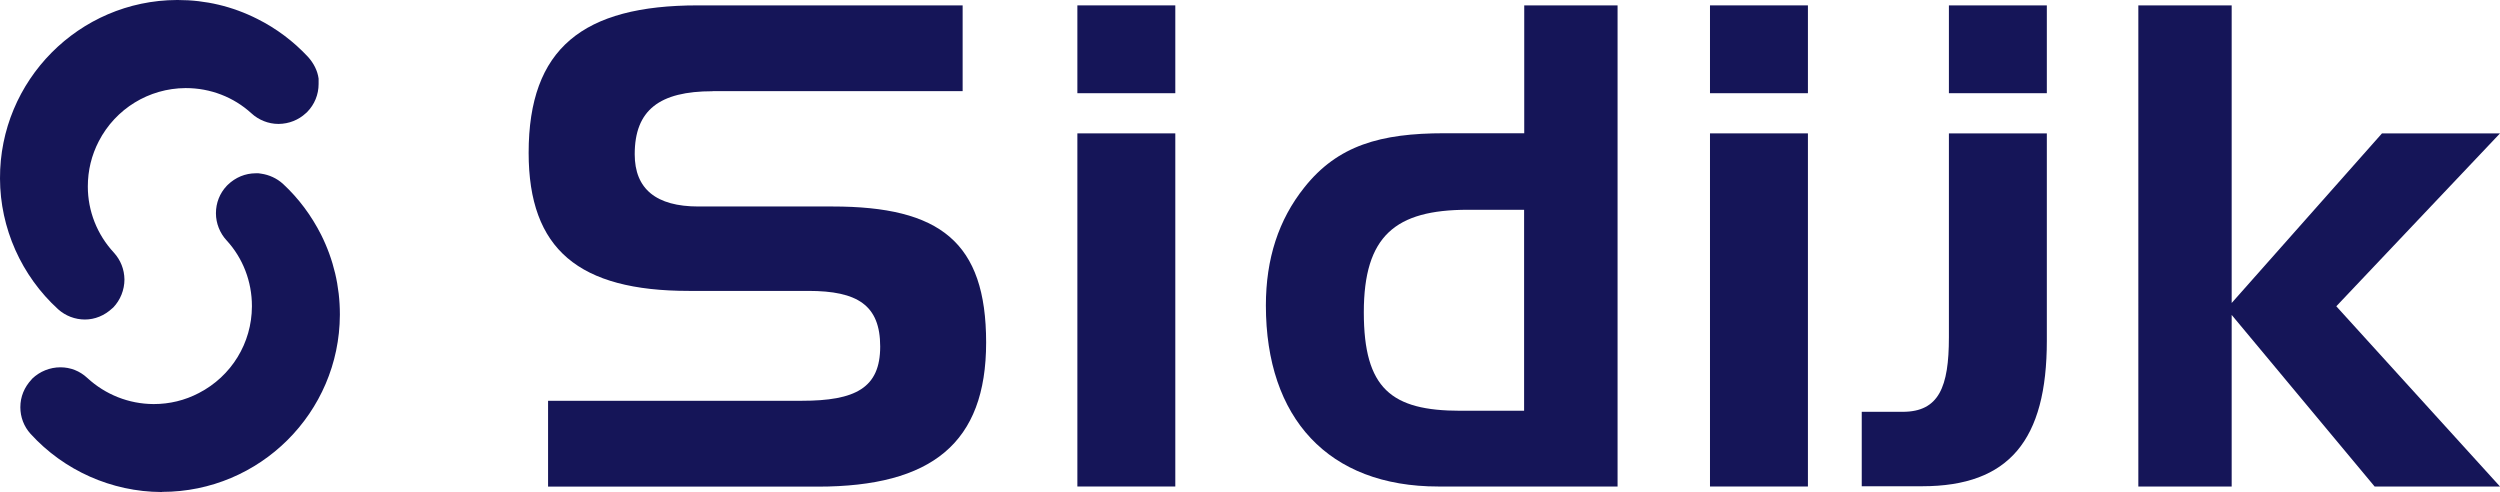 <?xml version="1.0" encoding="UTF-8"?><svg id="svg2" xmlns="http://www.w3.org/2000/svg" viewBox="0 0 190.44 37.48"><g id="g10"><g id="g12"><path id="path14" d="m54.28,6.95c-4.04,0-5.93,1.43-5.93,4.8,0,2.65,1.64,3.98,4.85,3.98h10.22c8.18,0,11.7,2.7,11.7,10.36s-4.14,10.98-12.83,10.98h-20.54v-6.54h19.32c4.09,0,5.98-.97,5.98-4.13s-1.74-4.24-5.47-4.24h-9.1c-8.38,0-12.21-3.16-12.21-10.52,0-7.96,4.14-11.23,12.88-11.23h20.18v6.53h-19.06" fill="#151558" stroke-width="0"/><path id="path16" d="m82.07,37.07V10.16h7.46v26.9h-7.46Zm0-29.96V.41h7.46v6.69h-7.46" fill="#151558" stroke-width="0"/><path id="path18" d="m116.1,15.98h-4.29c-5.52,0-7.92,1.99-7.92,7.81s2.1,7.5,7.36,7.5h4.85v-15.32Zm-6.54,21.08c-8.38,0-13.13-5.21-13.13-13.79,0-3.57.97-6.53,2.92-8.98,2.55-3.22,5.82-4.14,10.68-4.14h6.08V.41h7.11v36.65h-13.65" fill="#151558" stroke-width="0"/><path id="path20" d="m130.26,37.07V10.16h7.46v26.9h-7.46Zm0-29.96V.41h7.46v6.69h-7.46" fill="#151558" stroke-width="0"/><path id="path22" d="m148.46,7.1V.41h7.46v6.69h-7.46Zm0,18.6v-15.54h7.46v15.8c0,7.55-2.86,11.08-9.5,11.08h-4.6v-5.67h3.12c2.76,0,3.52-1.89,3.52-5.67" fill="#151558" stroke-width="0"/><path id="path24" d="m170,.41v22.67l11.45-12.92h8.99l-12.47,13.17,12.47,13.73h-9.55l-10.89-13.07v13.07h-7.11V.41h7.11" fill="#151558" stroke-width="0"/><path id="path26" d="m8.57,23.48h0s0,0,0,0Zm-2.09.86c-.77,0-1.49-.28-2.05-.78C1.63,21.01.01,17.38,0,13.6-.03,6.13,6.02.03,13.48,0h.06c2.12,0,4.16.48,6.06,1.44,1.46.73,2.76,1.71,3.87,2.9h0c.42.47.72,1.04.8,1.65v.41c0,.8-.31,1.56-.87,2.13l-.11.1c-.55.51-1.28.8-2.05.81h-.04c-.75,0-1.5-.3-2.05-.81-1.36-1.24-3.13-1.92-4.99-1.92h-.04c-2.78.02-5.31,1.57-6.59,4.04-.56,1.08-.84,2.24-.84,3.46,0,1.87.71,3.66,1.98,5.03.52.57.8,1.28.81,2.05,0,.79-.31,1.57-.86,2.14l-.06.05c-.6.56-1.33.86-2.1.86" fill="#151558" stroke-width="0"/><path id="path28" d="m12.35,37.48h-.06c-3.78-.02-7.41-1.63-9.96-4.43-.51-.56-.78-1.28-.78-2.03,0-.8.3-1.52.86-2.12.01-.02.02-.03.04-.05.58-.56,1.36-.87,2.15-.87.77,0,1.48.28,2.05.81,1.38,1.27,3.16,1.98,5.04,1.99h.02c1.21,0,2.37-.28,3.44-.84,2.48-1.28,4.03-3.81,4.04-6.59v-.04c0-1.86-.68-3.64-1.93-5-.51-.55-.81-1.3-.81-2.05v-.03c0-.77.29-1.51.82-2.07l.08-.08c.59-.57,1.34-.88,2.14-.88h.2s.21.03.21.03c.61.09,1.18.35,1.65.77h0c1.2,1.11,2.17,2.42,2.91,3.88.95,1.9,1.43,3.94,1.43,6.06v.05c-.03,7.45-6.1,13.48-13.54,13.48" fill="#151558" stroke-width="0"/></g></g></svg>